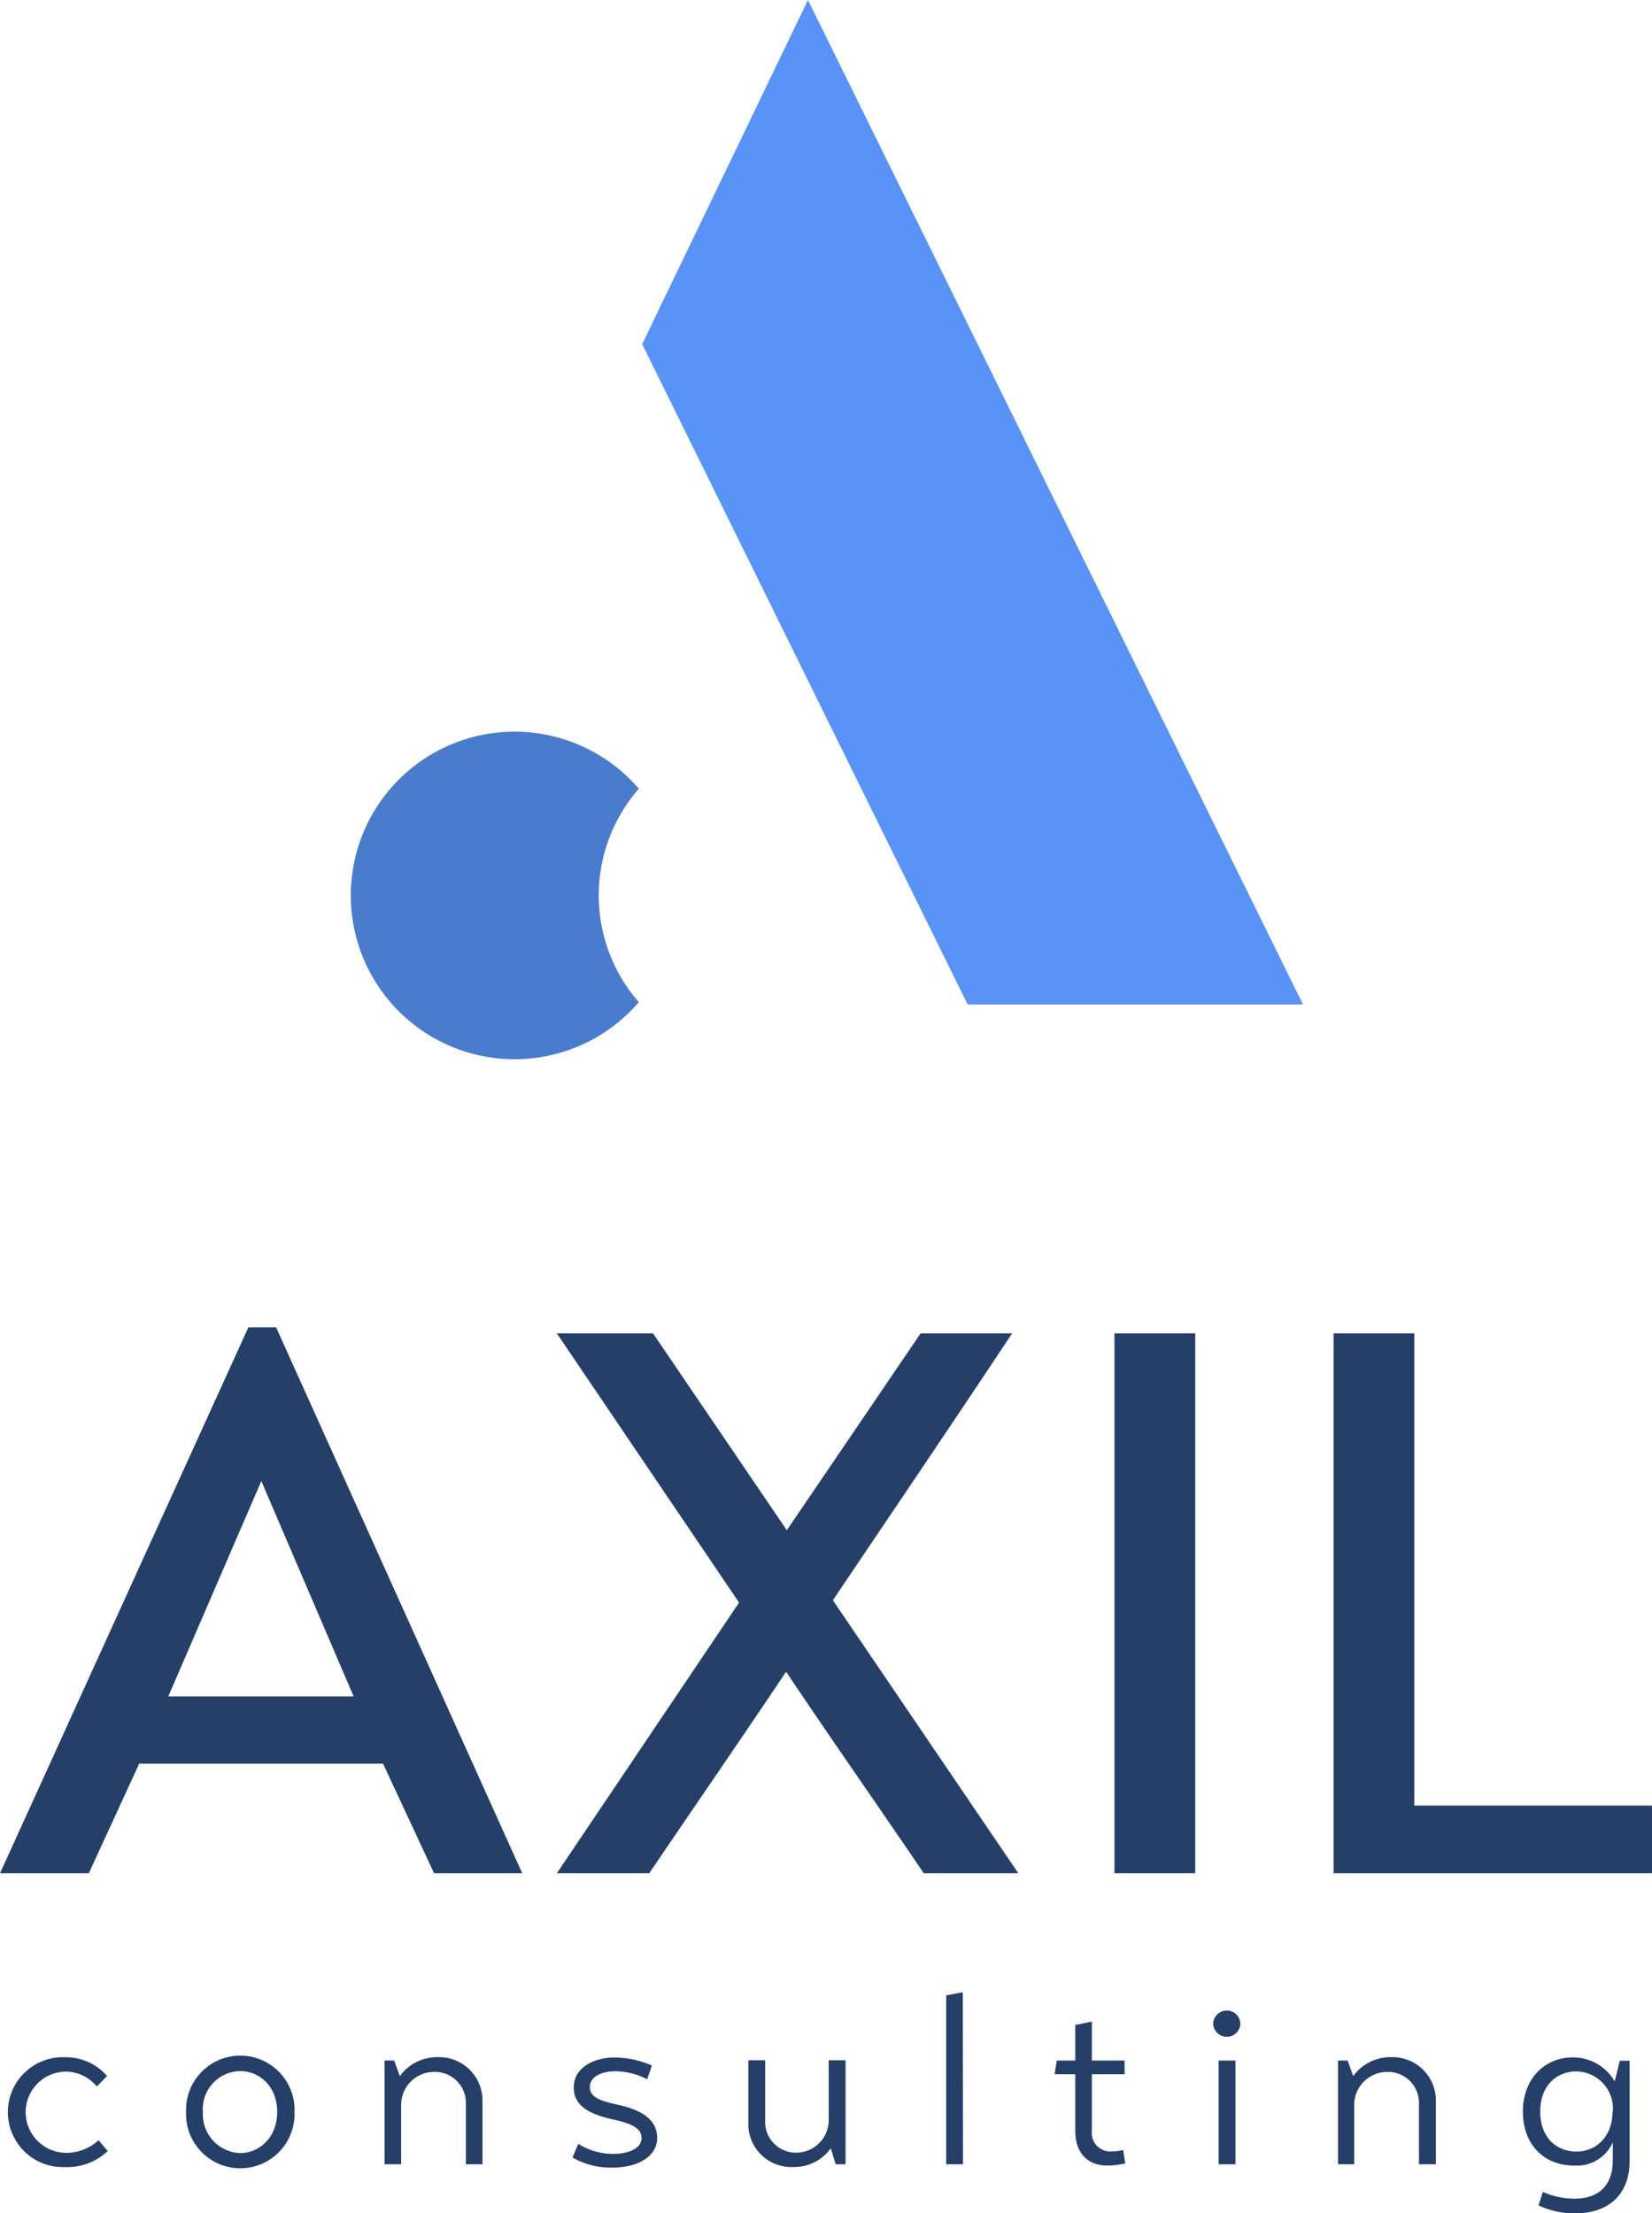<svg id="Layer_1" data-name="Layer 1" xmlns="http://www.w3.org/2000/svg" width="72.73mm" height="97.44mm" viewBox="0 0 206.16 276.21"><defs><style>.cls-1{fill:#253f68}.cls-2{fill:#4a7cce}.cls-3{fill:#5893f5}</style></defs><title>logo axil consulting</title><path class="cls-1" d="M159.22 379l1.14 1.35a7.34 7.34 0 0 1-5.37 2 6.86 6.86 0 1 1 .06-13.71 6.77 6.77 0 0 1 5.22 2.34l-1.27 1.31a5.1 5.1 0 0 0-3.87-1.86 5.07 5.07 0 0 0 .12 10.14 6 6 0 0 0 3.97-1.57zm10.92-3.53a6.77 6.77 0 1 1 13.53 0 6.77 6.77 0 1 1-13.53 0zm11.37 0c0-3.3-2.31-5.1-4.62-5.1a4.73 4.73 0 0 0-4.65 5.1 4.83 4.83 0 0 0 4.65 5.13c2.37 0 4.62-1.92 4.62-5.13zm15.3-4.47a5.75 5.75 0 0 1 4.71-2.37 5.42 5.42 0 0 1 5.61 5.61V382h-2.07v-7.53a3.87 3.87 0 0 0-4-4 4.12 4.12 0 0 0-4.08 4V382h-2.07v-12.95h1.2zm30.87.39a8.76 8.76 0 0 0-4-1c-1.29 0-3.15.45-3.15 2 0 1.38 1.74 1.77 3.27 2.13 2.76.57 5.13 1.68 5.13 4.17s-2.67 3.72-5.49 3.72a9.44 9.44 0 0 1-5.07-1.26l.72-1.71a8 8 0 0 0 4.38 1.26c1.29 0 3.51-.39 3.51-2 0-1.35-1.62-1.86-3.63-2.31-2.91-.66-4.83-1.68-4.83-4 0-2.46 2.52-3.72 5.13-3.72a12 12 0 0 1 4.62 1zM250.6 380a5.61 5.61 0 0 1-4.71 2.34 5.36 5.36 0 0 1-5.58-5.58v-7.74h2.1v7.53a3.83 3.83 0 0 0 3.93 4 4.07 4.07 0 0 0 4-4v-7.53h2.1V382h-1.24zm16.5 2H265v-21.08l1.89-.36h.18zm16.08-11.24v7.05a2.31 2.31 0 0 0 2.52 2.58 5.45 5.45 0 0 0 1.38-.18l.27 1.68a10.67 10.67 0 0 1-2.19.27c-2.67 0-4.05-1.71-4.05-4.35v-7.05h-2.55v-.21l.24-1.5h2.31v-4.44c.63-.12 1.23-.24 1.89-.39h.18v4.83h4.08v1.71zm16.82-7.95a1.69 1.69 0 0 1 1.71 1.71 1.7 1.7 0 0 1-3.39 0 1.7 1.7 0 0 1 1.68-1.71zm-1 6.24h2.1V382H299zm16.79 1.95a5.75 5.75 0 0 1 4.71-2.37 5.42 5.42 0 0 1 5.61 5.61V382H324v-7.53a3.87 3.87 0 0 0-4-4 4.12 4.12 0 0 0-4.08 4V382h-2.02v-12.95h1.2zm32.4 8.25a4.89 4.89 0 0 1-4.77 2.91c-4 0-6.45-2.79-6.45-6.75s2.61-6.75 6.24-6.75a6 6 0 0 1 5.22 3l.63-2.58h1.23v12.48c0 4.29-2.7 6.57-6.84 6.57a10.63 10.63 0 0 1-4.53-1l.54-1.68a9.85 9.85 0 0 0 3.93.84c3.15 0 4.8-1.74 4.8-4.8zm0-3.84a4.63 4.63 0 0 0-4.56-5c-2.43 0-4.5 1.77-4.5 5s2 5 4.53 5 4.5-1.94 4.5-5zm-201.27-29.73l31-68.14h3.45l30.72 68.14h-11L194.72 332h-30.43L158 345.68zm21-22.07h23.13l-11.52-26.88zm48.49 22.07l22.74-33.78-22.74-33.6h12l16.7 24.57 16.7-24.57h11.42c-7.39 11.14-14.88 22.18-22.37 33.31L274 345.68h-11.8c-5.66-8.35-11.52-16.7-17.18-25.15-5.66 8.45-11.42 16.8-17.08 25.15zM286 278.3h10.08v67.38H286zm67.08 67.38h-39.73V278.3h10.07v58.93h29.66z" transform="translate(-146.92 -111.9)"/><path class="cls-2" d="M221.64 223.65a20.26 20.26 0 0 0 5 13.32 20.44 20.44 0 1 1 0-26.64 20.26 20.26 0 0 0-5 13.32z" transform="translate(-146.92 -111.9)"/><path class="cls-3" d="M162.61 125.36h-41.85L80.14 42.95 100.83 0l61.78 125.36z"/></svg>